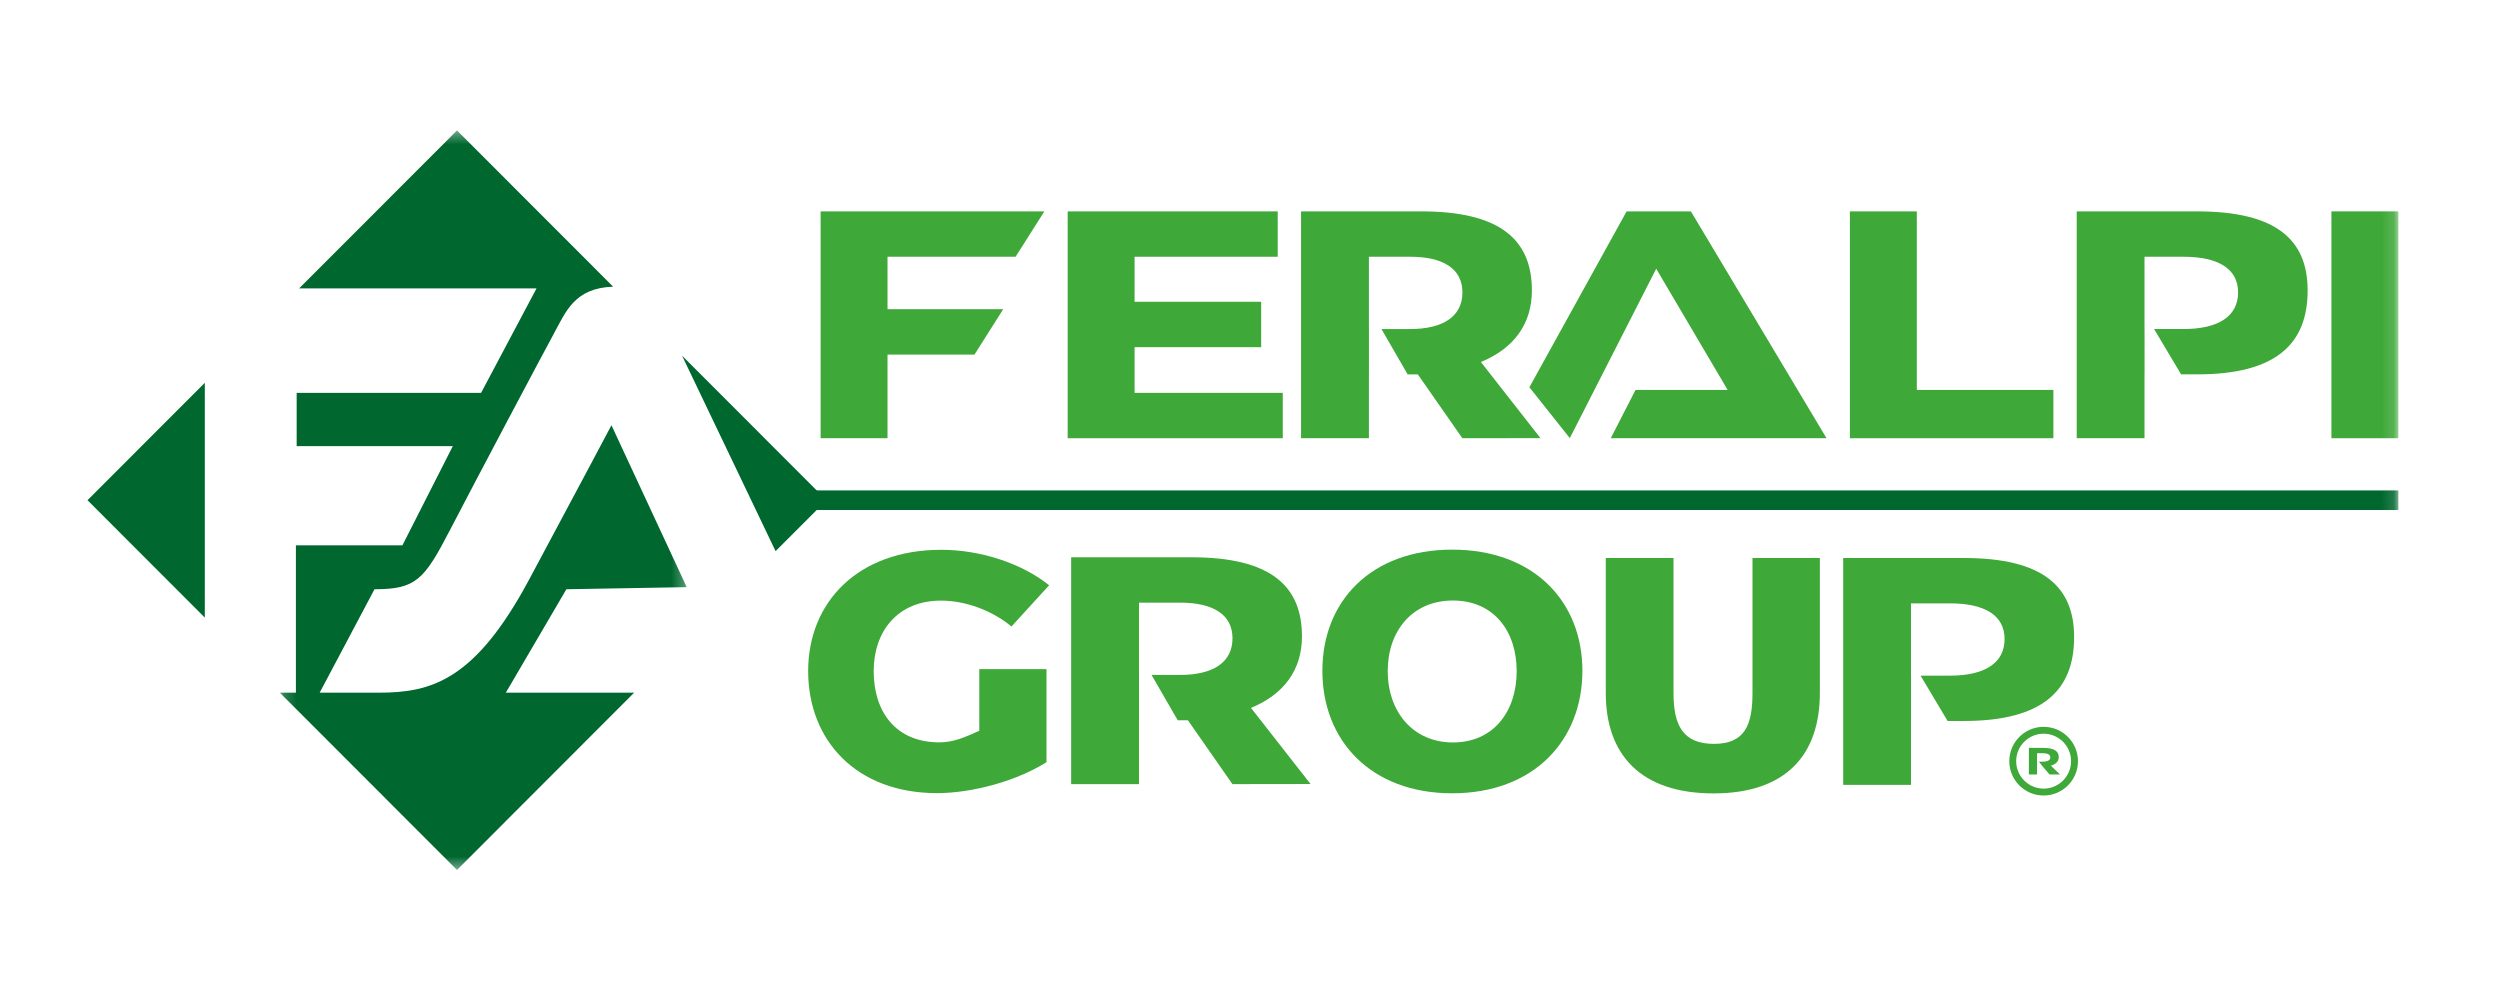 <?xml version="1.0" encoding="UTF-8"?>
<svg width="200px" height="80px" viewBox="0 0 200 80" version="1.1" xmlns="http://www.w3.org/2000/svg" xmlns:xlink="http://www.w3.org/1999/xlink">
    <title>logo-Feralpigroup</title>
    <defs>
        <polygon id="path-1" points="0.167 0.401 32.722 0.401 32.722 59.565 0.167 59.565"></polygon>
        <polygon id="path-3" points="0 59.599 184.868 59.599 184.868 0.435 0 0.435"></polygon>
    </defs>
    <g id="logo-Feralpigroup" stroke="none" stroke-width="1" fill="none" fill-rule="evenodd">
        <g id="Group-24" transform="translate(7, 10)">
            <path d="M55.047,34.092 L59.119,30.017 L47.562,18.45 C49.099,21.668 52.245,28.239 55.047,34.092" id="Fill-1" fill="#00682F"></path>
            <polygon id="Fill-3" fill="#00682F" points="9.385 20.624 0 30.017 9.385 39.409"></polygon>
            <g id="Group-7" transform="translate(15.217, 0.033)">
                <mask id="mask-2" fill="white">
                    <use xlink:href="#path-1"></use>
                </mask>
                <g id="Clip-6"></g>
                <path d="M18.248,45.383 L23.094,37.107 L32.722,36.939 L26.699,23.985 C26.699,23.985 24.434,28.271 20.121,36.318 C15.808,44.366 12.334,45.381 8.105,45.381 L3.357,45.381 L7.742,37.107 C11.056,37.107 11.714,36.355 13.763,32.404 C15.813,28.454 21.055,18.564 22.061,16.715 C23.063,14.875 23.744,13.005 26.834,12.902 L14.343,0.401 L1.715,13.037 L20.707,13.037 L16.27,21.395 L1.516,21.395 L1.516,25.657 L14.008,25.657 L9.974,33.596 L1.455,33.596 L1.455,45.381 L0.167,45.381 L14.343,59.565 L28.514,45.382 L18.248,45.383 Z" id="Fill-5" fill="#00682F" mask="url(#mask-2)"></path>
            </g>
            <mask id="mask-4" fill="white">
                <use xlink:href="#path-3"></use>
            </mask>
            <g id="Clip-9"></g>
            <polygon id="Fill-8" fill="#00682F" mask="url(#mask-4)" points="58.264 30.801 184.868 30.801 184.868 29.233 58.264 29.233"></polygon>
            <polygon id="Fill-10" fill="#3EA838" mask="url(#mask-4)" points="146.345 6.911 140.992 6.911 140.992 25.058 157.271 25.058 157.271 21.195 146.345 21.195"></polygon>
            <polygon id="Fill-11" fill="#3EA838" mask="url(#mask-4)" points="179.514 25.058 184.868 25.058 184.868 6.91 179.514 6.91"></polygon>
            <polygon id="Fill-12" fill="#3EA838" mask="url(#mask-4)" points="58.649 25.058 64.002 25.058 64.002 18.369 70.957 18.369 73.255 14.738 64.002 14.738 64.002 10.54 74.247 10.54 76.547 6.911 58.649 6.911"></polygon>
            <polygon id="Fill-13" fill="#3EA838" mask="url(#mask-4)" points="83.767 17.774 93.893 17.774 93.893 14.142 83.767 14.142 83.767 10.54 95.217 10.54 95.217 6.911 78.414 6.911 78.414 25.058 95.622 25.058 95.622 21.428 83.767 21.428"></polygon>
            <polygon id="Fill-14" fill="#3EA838" mask="url(#mask-4)" points="123.128 6.911 115.351 20.981 118.585 25.05 125.497 11.498 131.212 21.195 123.842 21.195 121.86 25.058 139.123 25.058 128.272 6.911"></polygon>
            <path d="M168.782,6.911 L159.137,6.911 L159.137,25.058 L164.561,25.058 L164.561,19.949 L164.565,19.949 L164.565,16.322 L164.561,16.322 L164.561,10.541 L167.696,10.541 C170.455,10.541 172.047,11.498 172.047,13.392 C172.047,15.311 170.455,16.322 167.696,16.322 L165.326,16.322 L167.49,19.949 L168.782,19.949 C175.115,19.949 177.611,17.487 177.611,13.238 C177.611,9.191 175.115,6.911 168.782,6.911" id="Fill-15" fill="#3EA838" mask="url(#mask-4)"></path>
            <path d="M115.551,13.238 C115.551,9.191 113.034,6.91 106.697,6.91 L97.086,6.91 L97.086,25.058 L102.512,25.058 L102.512,19.95 L102.514,19.95 L102.514,16.323 L102.512,16.323 L102.512,10.54 L105.814,10.54 C108.452,10.54 109.994,11.498 109.994,13.392 C109.994,15.312 108.452,16.323 105.814,16.323 L103.517,16.323 L105.612,19.95 L106.255,19.95 L106.425,19.95 L109.989,25.058 L116.236,25.05 L111.472,18.96 C114.109,17.874 115.551,15.92 115.551,13.238" id="Fill-16" fill="#3EA838" mask="url(#mask-4)"></path>
            <path d="M158.93,40.967 C158.93,36.921 156.435,34.64 150.102,34.64 L140.457,34.64 L140.457,52.788 L145.881,52.788 L145.881,47.679 L145.885,47.679 L145.885,44.052 L145.881,44.052 L145.881,38.27 L149.016,38.27 C151.775,38.27 153.367,39.227 153.367,41.122 C153.367,43.041 151.775,44.052 149.016,44.052 L146.645,44.052 L148.81,47.679 L150.102,47.679 C156.435,47.679 158.93,45.217 158.93,40.967" id="Fill-17" fill="#3EA838" mask="url(#mask-4)"></path>
            <path d="M97.157,40.91 C97.157,36.863 94.64,34.582 88.303,34.582 L78.692,34.582 L78.692,52.73 L84.119,52.73 L84.119,47.621 L84.12,47.621 L84.12,43.994 L84.119,43.994 L84.119,38.212 L87.42,38.212 C90.058,38.212 91.6,39.169 91.6,41.064 C91.6,42.983 90.058,43.994 87.42,43.994 L85.123,43.994 L87.218,47.621 L87.861,47.621 L88.032,47.621 L91.595,52.73 L97.843,52.721 L93.079,46.632 C95.715,45.546 97.157,43.591 97.157,40.91" id="Fill-18" fill="#3EA838" mask="url(#mask-4)"></path>
            <path d="M68.279,38.049 C70.24,38.049 72.38,38.838 73.917,40.12 L76.93,36.822 C74.762,35.076 71.445,33.984 68.309,33.984 C61.648,33.984 57.653,38.156 57.653,43.69 C57.653,49.251 61.526,53.45 67.948,53.45 C70.903,53.45 74.46,52.415 76.72,50.969 L76.72,43.529 L71.344,43.529 L71.344,48.462 C70.079,49.035 69.232,49.389 68.147,49.389 C64.651,49.389 62.895,46.934 62.895,43.69 C62.895,40.502 64.813,38.049 68.279,38.049" id="Fill-19" fill="#3EA838" mask="url(#mask-4)"></path>
            <path d="M109.236,49.397 C106.02,49.397 104.018,46.914 104.018,43.69 C104.018,40.469 105.99,38.041 109.236,38.041 C112.482,38.041 114.334,40.469 114.334,43.69 C114.334,46.914 112.482,49.397 109.236,49.397 M109.176,33.971 C102.682,33.971 98.79,38.094 98.79,43.663 C98.79,49.259 102.682,53.463 109.176,53.463 C115.701,53.463 119.592,49.235 119.592,43.663 C119.592,38.121 115.701,33.971 109.176,33.971" id="Fill-20" fill="#3EA838" mask="url(#mask-4)"></path>
            <path d="M133.199,45.44 C133.199,47.968 132.61,49.51 130.115,49.51 C127.591,49.51 126.882,47.968 126.882,45.44 L126.882,34.641 L121.462,34.641 L121.462,45.44 C121.462,50.362 124.238,53.472 130.086,53.472 C135.903,53.472 138.589,50.362 138.589,45.44 L138.589,34.641 L133.199,34.641 L133.199,45.44 Z" id="Fill-21" fill="#3EA838" mask="url(#mask-4)"></path>
            <path d="M157.701,50.571 C157.701,50.096 157.337,49.828 156.422,49.828 L155.311,49.828 L155.311,51.958 L155.963,51.958 L155.963,51.358 L155.964,51.358 L155.964,50.933 L155.963,50.933 L155.963,50.254 L156.422,50.254 C156.803,50.254 157.026,50.367 157.026,50.589 C157.026,50.814 156.803,50.933 156.422,50.933 L156.116,50.933 L156.447,51.358 L156.961,51.958 L157.8,51.958 L157.073,51.255 C157.478,51.131 157.701,50.896 157.701,50.571" id="Fill-22" fill="#3EA838" mask="url(#mask-4)"></path>
            <path d="M156.49,53.089 C155.279,53.089 154.294,52.104 154.294,50.893 C154.294,49.682 155.279,48.697 156.49,48.697 C157.701,48.697 158.686,49.682 158.686,50.893 C158.686,52.104 157.701,53.089 156.49,53.089 M156.49,48.146 C154.975,48.146 153.743,49.378 153.743,50.893 C153.743,52.408 154.975,53.641 156.49,53.641 C158.005,53.641 159.238,52.408 159.238,50.893 C159.238,49.378 158.005,48.146 156.49,48.146" id="Fill-23" fill="#3EA838" mask="url(#mask-4)"></path>
        </g>
    </g>
</svg>